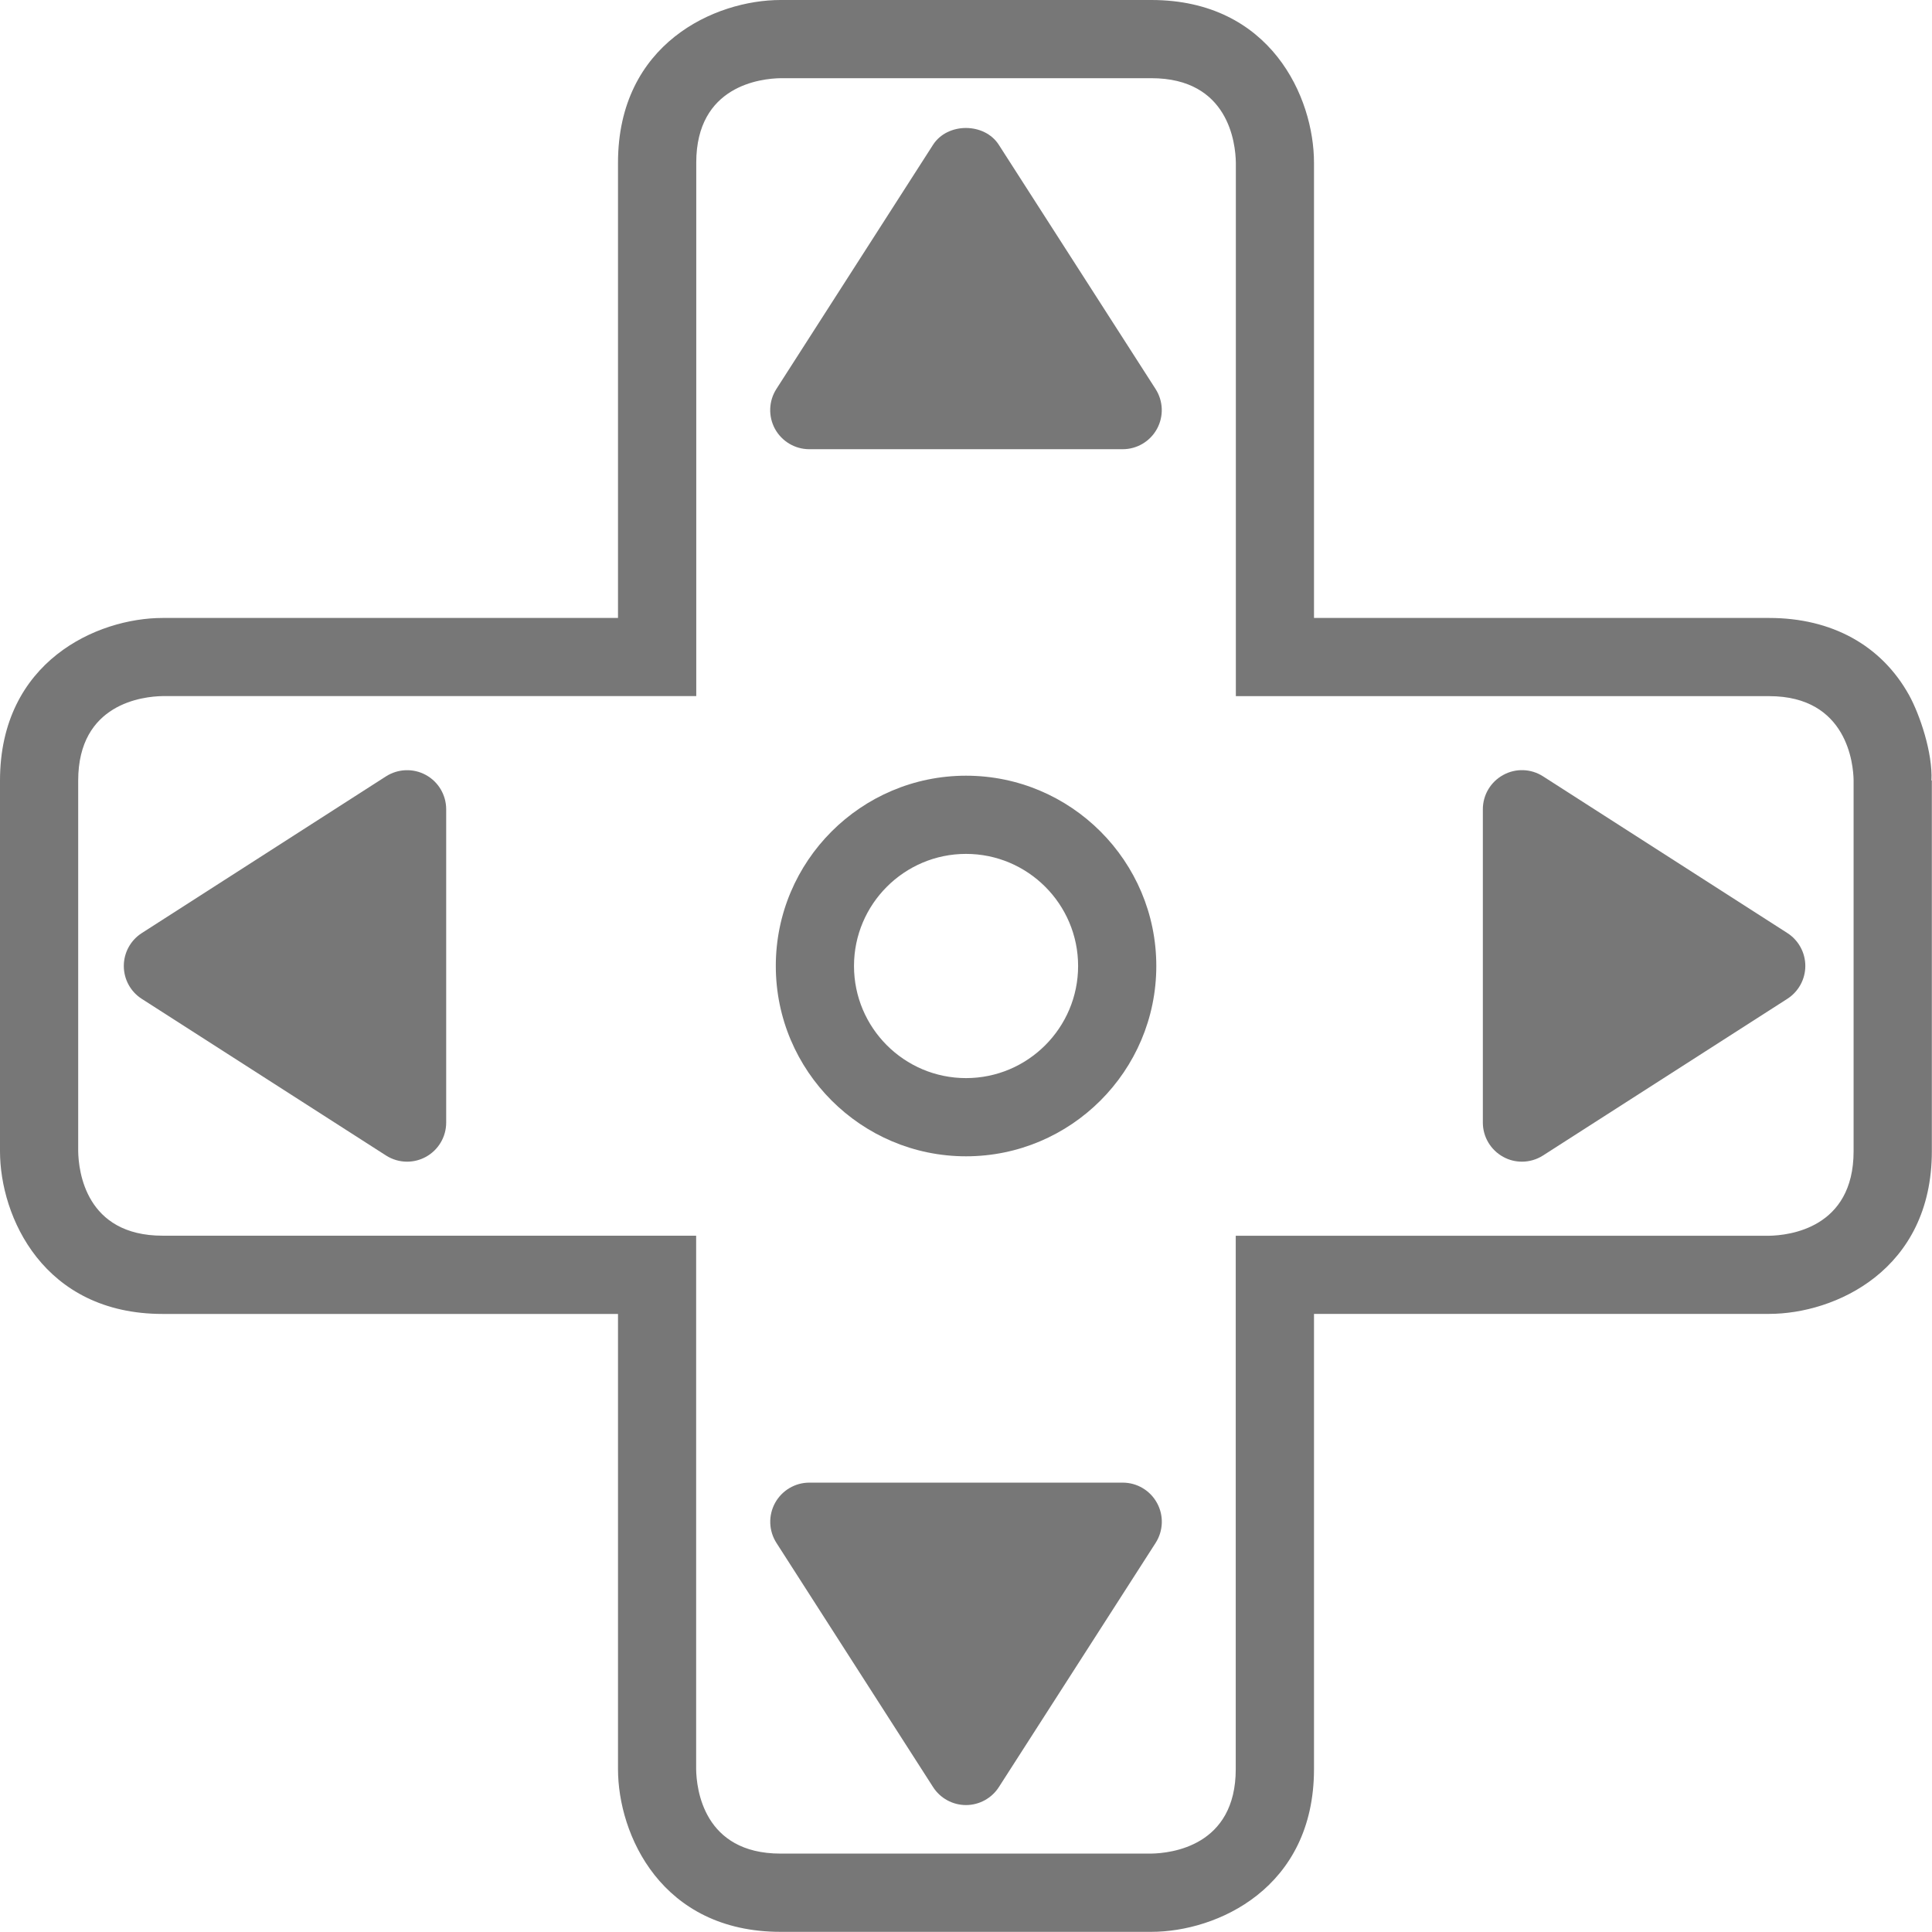 <?xml version="1.0" encoding="utf-8"?>
<!-- Generator: Adobe Illustrator 16.0.3, SVG Export Plug-In . SVG Version: 6.00 Build 0)  -->
<!DOCTYPE svg PUBLIC "-//W3C//DTD SVG 1.1//EN" "http://www.w3.org/Graphics/SVG/1.1/DTD/svg11.dtd">
<svg version="1.1" id="_x30_" xmlns="http://www.w3.org/2000/svg" xmlns:xlink="http://www.w3.org/1999/xlink" x="0px" y="0px"
	 width="37.061px" height="37.061px" viewBox="0 0 37.061 37.061" enable-background="new 0 0 37.061 37.061" xml:space="preserve">
<g>
	<g>
		<g>
			<g>
				<path fill="#777777" d="M22.085,37.058h-7.111c-2.289,0-3.119-1.866-3.119-3.121v-8.732H3.121C0.831,25.205,0,23.339,0,22.084
					v-7.11c0-2.289,1.867-3.12,3.121-3.12h8.734V3.121c0-2.29,1.865-3.121,3.119-3.121h7.111c2.29,0,3.121,1.867,3.121,3.121v8.733
					h8.731c1.201,0,2.154,0.525,2.684,1.48c0.207,0.375,0.456,1.112,0.429,1.639h0.008v7.11c0,2.29-1.866,3.121-3.121,3.121h-8.731
					v8.732C25.206,36.227,23.34,37.058,22.085,37.058z M3.121,13.353C2.745,13.359,1.5,13.492,1.5,14.973v7.11
					c0.006,0.376,0.139,1.621,1.621,1.621h10.233v10.232c0.005,0.376,0.139,1.621,1.619,1.621h7.108
					c0.384-0.006,1.624-0.142,1.624-1.621V23.705h10.231c0.376-0.006,1.621-0.14,1.621-1.621v-7.121
					c-0.005-0.287-0.112-1.609-1.62-1.609H23.707V3.121C23.701,2.745,23.568,1.5,22.086,1.5h-7.111
					c-0.376,0.006-1.619,0.139-1.619,1.621v10.232H3.121z"/>
			</g>
		</g>
	</g>
	<g>
		<path fill="#777777" d="M18.531,22.181c-2.012,0-3.649-1.638-3.649-3.651c0-2.013,1.637-3.65,3.649-3.65
			c2.013,0,3.65,1.638,3.65,3.65C22.181,20.544,20.543,22.181,18.531,22.181z M18.531,16.38c-1.185,0-2.149,0.965-2.149,2.15
			c0,1.187,0.964,2.151,2.149,2.151c1.186,0,2.15-0.965,2.15-2.151C20.681,17.344,19.716,16.38,18.531,16.38z"/>
	</g>
	<g>
		<path fill="#777777" d="M18.53,3.183l-3.005,4.684h6.012L18.53,3.183z"/>
		<path fill="#777777" d="M21.536,8.617h-6.012c-0.274,0-0.526-0.15-0.658-0.39c-0.131-0.241-0.121-0.534,0.027-0.765l3.005-4.684
			c0.276-0.431,0.987-0.43,1.262,0l3.007,4.684c0.148,0.231,0.159,0.524,0.027,0.765C22.063,8.467,21.811,8.617,21.536,8.617z
			 M16.897,7.117h3.267L18.53,4.572L16.897,7.117z"/>
	</g>
	<g>
		<path fill="#777777" d="M3.125,18.53l4.684,3.004v-6.01L3.125,18.53z"/>
		<path fill="#777777" d="M7.809,22.284c-0.141,0-0.282-0.04-0.405-0.119L2.72,19.161c-0.215-0.137-0.345-0.375-0.345-0.631
			s0.13-0.493,0.345-0.631l4.684-3.006c0.23-0.147,0.524-0.159,0.765-0.027c0.24,0.131,0.39,0.384,0.39,0.658v6.01
			c0,0.274-0.149,0.526-0.39,0.658C8.056,22.254,7.932,22.284,7.809,22.284z M4.514,18.53l2.545,1.632v-3.265L4.514,18.53z"/>
	</g>
	<g>
		<path fill="#777777" d="M33.879,18.529l-4.685-3.005v6.01L33.879,18.529z"/>
		<path fill="#777777" d="M29.195,22.284c-0.124,0-0.247-0.03-0.359-0.092c-0.241-0.132-0.391-0.384-0.391-0.658v-6.01
			c0-0.274,0.149-0.526,0.391-0.658c0.239-0.132,0.532-0.123,0.765,0.027l4.685,3.005c0.215,0.138,0.345,0.376,0.345,0.631
			s-0.13,0.493-0.345,0.631L29.6,22.165C29.477,22.244,29.335,22.284,29.195,22.284z M29.945,16.896v3.266l2.546-1.633
			L29.945,16.896z"/>
	</g>
	<g>
		<path fill="#777777" d="M18.53,33.876l3.007-4.684h-6.012L18.53,33.876z"/>
		<path fill="#777777" d="M18.53,34.626L18.53,34.626c-0.255,0-0.493-0.13-0.631-0.345l-3.005-4.684
			c-0.148-0.231-0.158-0.524-0.027-0.765c0.132-0.241,0.384-0.391,0.658-0.391h6.012c0.274,0,0.526,0.149,0.658,0.391
			c0.132,0.24,0.121,0.534-0.027,0.765l-3.007,4.684C19.023,34.496,18.785,34.626,18.53,34.626z M16.897,29.942l1.633,2.545
			l1.634-2.545H16.897z"/>
	</g>
</g>
</svg>
